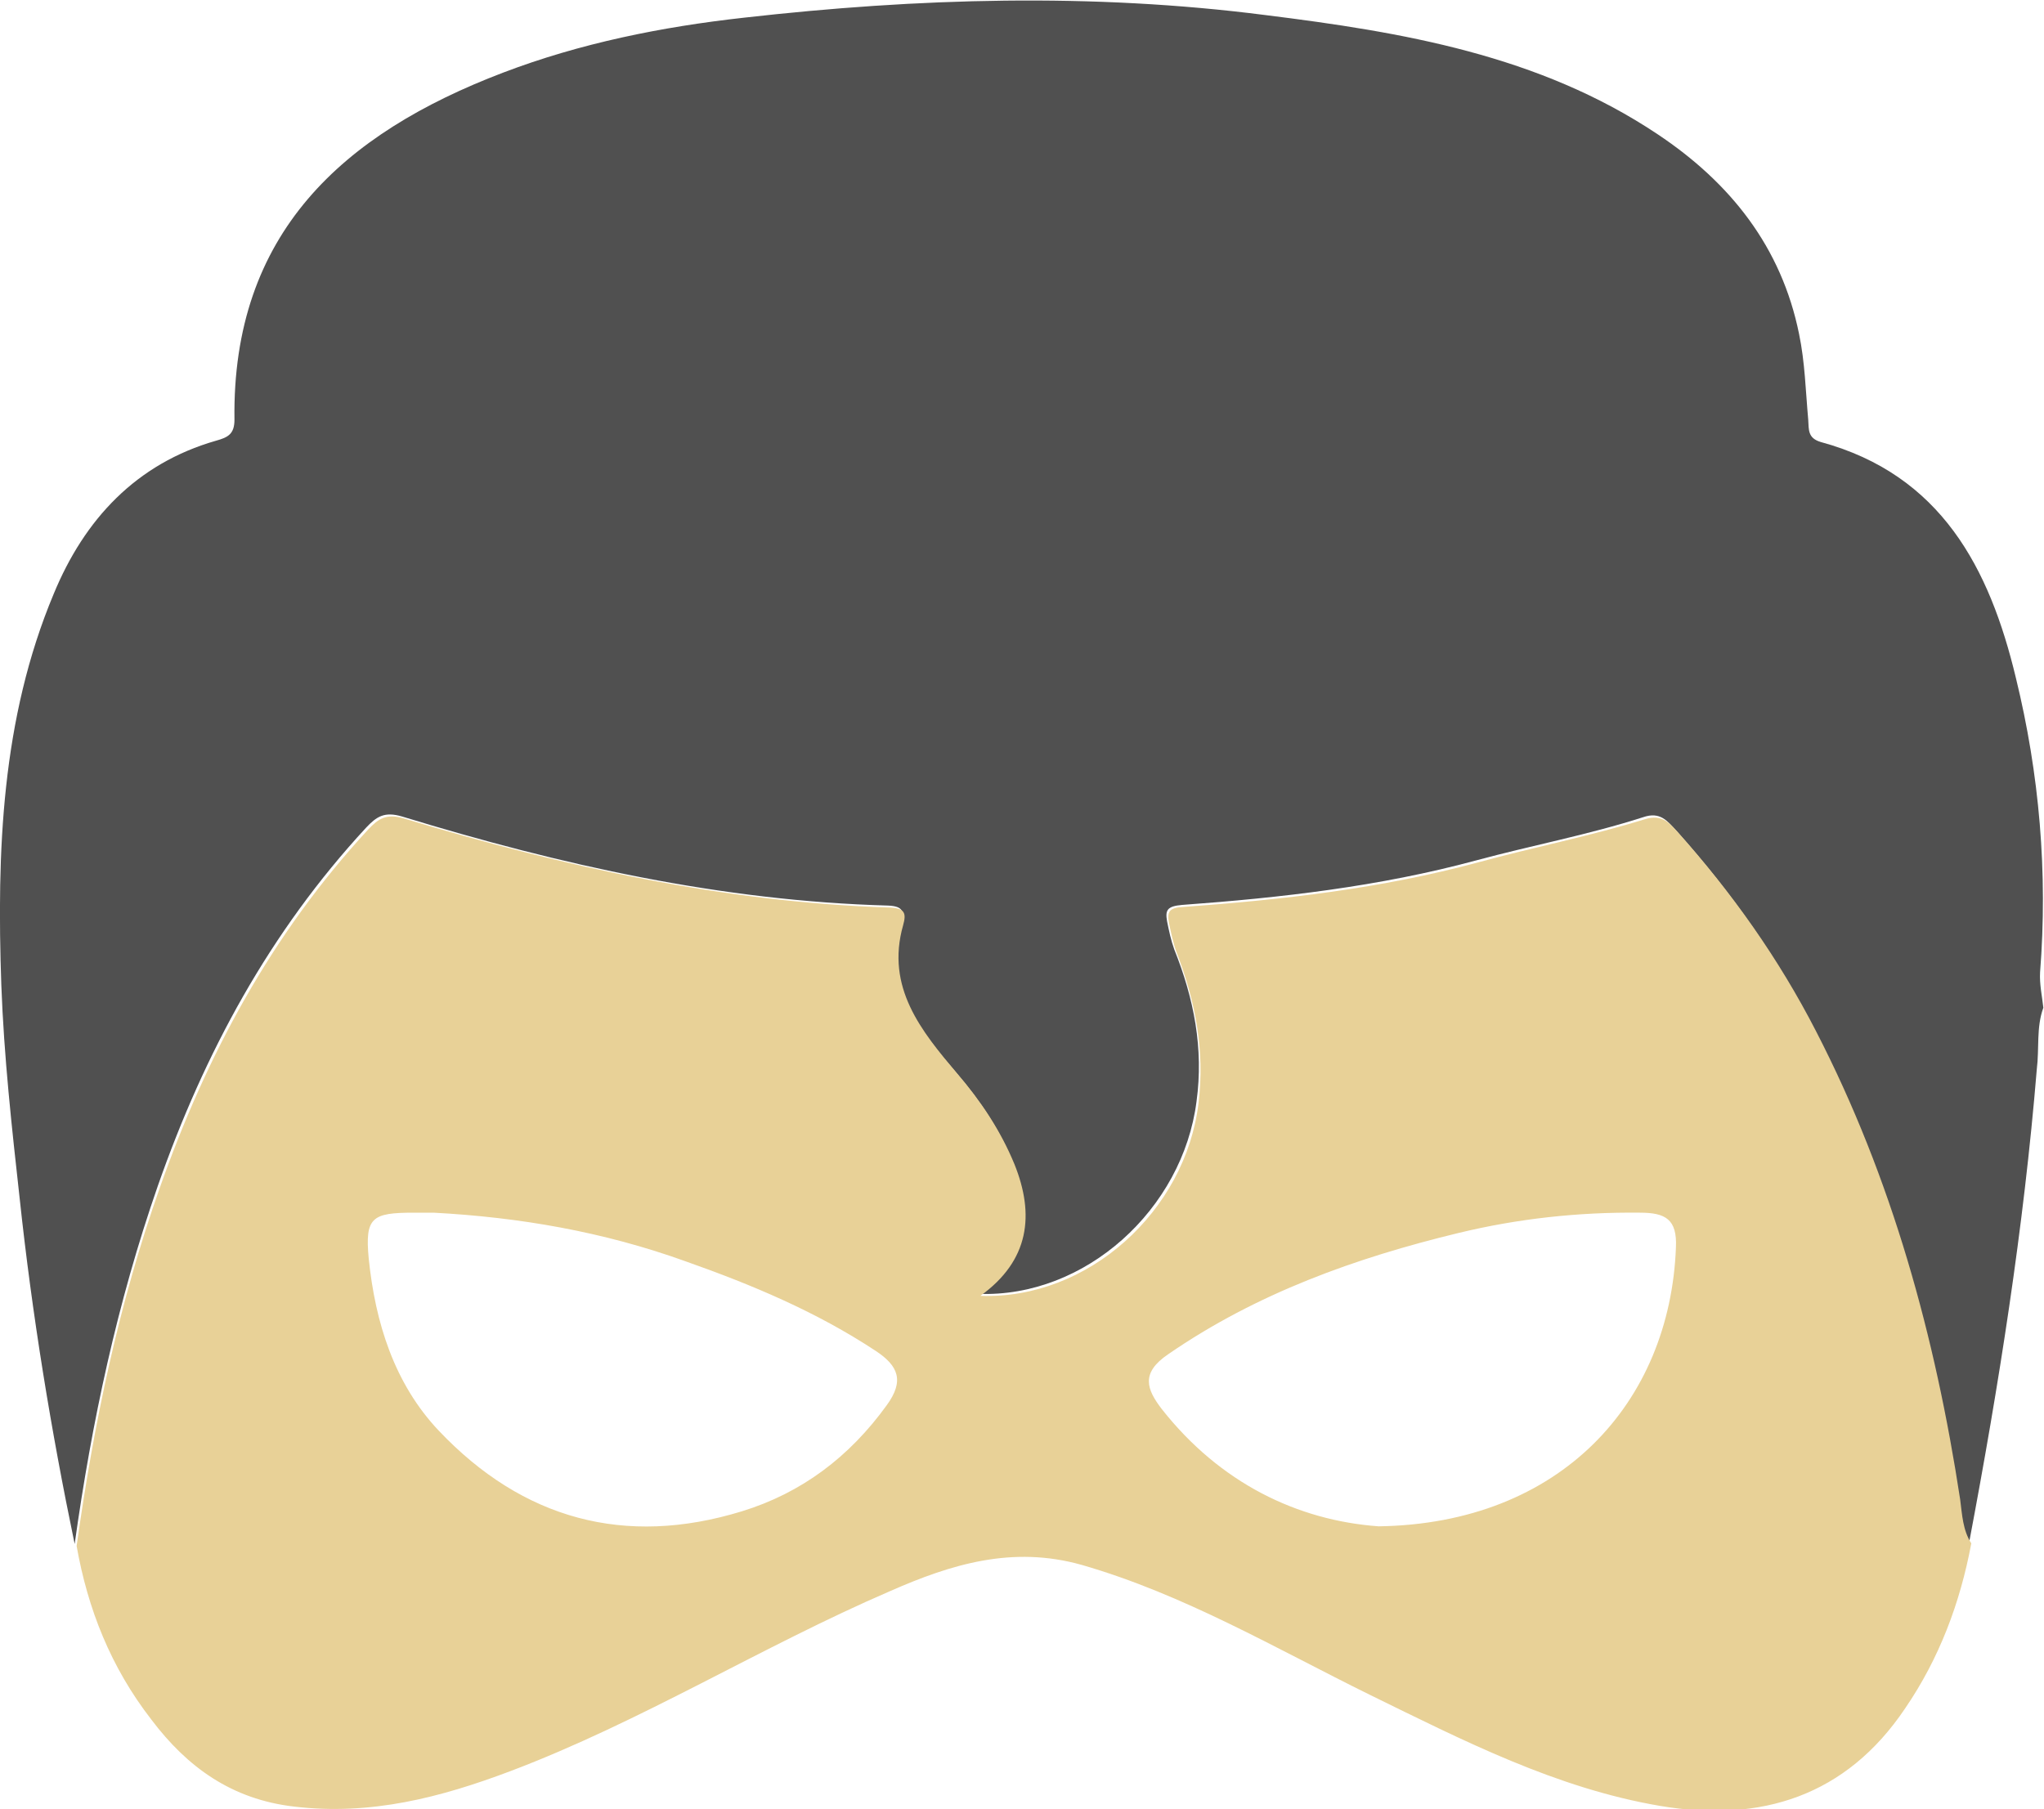 <svg xmlns="http://www.w3.org/2000/svg" viewBox="0 0 312.1 276.3"><path fill="#505050" d="M311 163.3c-2 24.3-5.8 48.3-10.3 72.1-1.3-2-1.4-4.4-1.7-6.7-3.7-24.9-10.4-49-22-71.5-5.7-11.1-12.8-21.1-21.1-30.4-1.3-1.4-2.4-2.9-5-2-8.4 2.7-17 4.3-25.5 6.6-14.8 4-29.8 5.7-44.9 6.8-2.3.2-2.6.8-2.3 2.5.3 1.5.6 2.9 1.1 4.3 3 7.5 4.5 15.1 3.4 23.2-2.1 16.5-17 30-33.3 29.4 7.5-5.4 8.3-12.4 5.2-20.1-2-5.1-5.1-9.6-8.7-13.8-5.5-6.4-11-13.1-8.3-22.7.5-1.8.3-2.6-2-2.7-25.4-.7-50-6.2-74.2-13.6-2.7-.8-3.9 0-5.5 1.7-14.7 15.9-24.7 34.4-31.8 54.7-6.2 17.8-10.1 36.1-12.7 54.7-3.6-17.3-6.5-35-8.4-52.8C1.8 172.2.6 161.3.2 150.4c-.7-20.3 0-40.6 8-59.7C12.9 79.3 20.8 70.8 33 67.3c1.8-.5 2.8-1 2.8-3.2-.4-28.5 16.6-43.7 41-53 11.8-4.5 24.2-7 36.8-8.4 26.5-3 53.1-3.8 79.6-.4 20.9 2.6 41.8 6.1 59.9 18.2 11.1 7.4 18.9 17.2 21.6 30.5.9 4.3 1 8.7 1.4 13.1.1 1.5-.1 2.8 1.9 3.4 18.4 5 25.8 19.3 29.8 36 3.6 14.7 4.9 29.8 3.7 45-.1 1.8.3 3.6.5 5.4-1.1 3-.6 6.2-1 9.4z"/><path fill="#E8D197" d="M11.7 236.1c2.6-18.6 6.4-36.9 12.7-54.7 7.1-20.2 17.1-38.8 31.8-54.7 1.6-1.7 2.8-2.5 5.5-1.7 24.2 7.3 48.8 12.8 74.2 13.6 2.3.1 2.5.9 2 2.7-2.7 9.5 2.8 16.2 8.3 22.7 3.6 4.2 6.6 8.7 8.7 13.8 3.1 7.7 2.3 14.7-5.2 20.1 16.4.6 31.3-12.9 33.3-29.4 1-8.1-.5-15.7-3.4-23.2-.5-1.4-.8-2.9-1.1-4.3-.3-1.7-.1-2.4 2.3-2.5 15.1-1.1 30.1-2.8 44.9-6.8 8.4-2.3 17.1-4 25.5-6.6 2.6-.8 3.7.6 5 2 8.3 9.3 15.4 19.3 21.1 30.4 11.6 22.5 18.2 46.6 22 71.5.3 2.3.4 4.7 1.7 6.7-1.7 9.1-4.9 17.6-10.1 25.2-9 13.4-22 17.5-37.4 14.9-15.9-2.7-30.1-10-44.4-17-14.4-7.1-28.3-15.3-43.9-19.8-10.6-3-20-.1-29.3 4-19.7 8.5-37.9 19.9-58 27.5-10.6 4-21.3 6.8-33 5.4-9.5-1.1-16.3-6-21.8-13.3-6.2-8-9.7-16.9-11.4-26.5zm54.5-50.9h-3c-6.4 0-7.5.7-6.9 7 1 9.8 3.9 19.1 10.7 26.3 12.8 13.5 28.4 17.8 46.3 12.3 9.1-2.8 16.4-8.3 22.1-16.2 2.7-3.7 1.8-6-1.7-8.3-9.1-6-18.9-10.1-29.1-13.7-12.5-4.5-25.3-6.7-38.4-7.4zm144.3 47.9c27.8-.4 44.5-18.9 45.4-42.6.2-4.3-1.6-5.3-5.5-5.3-9.4-.1-18.6.9-27.7 3.1-15.7 3.8-30.8 9.2-44.3 18.5-4.3 2.9-3.3 5.4-1 8.4 8.9 11.3 20.7 17 33.1 17.9z"/></svg>
